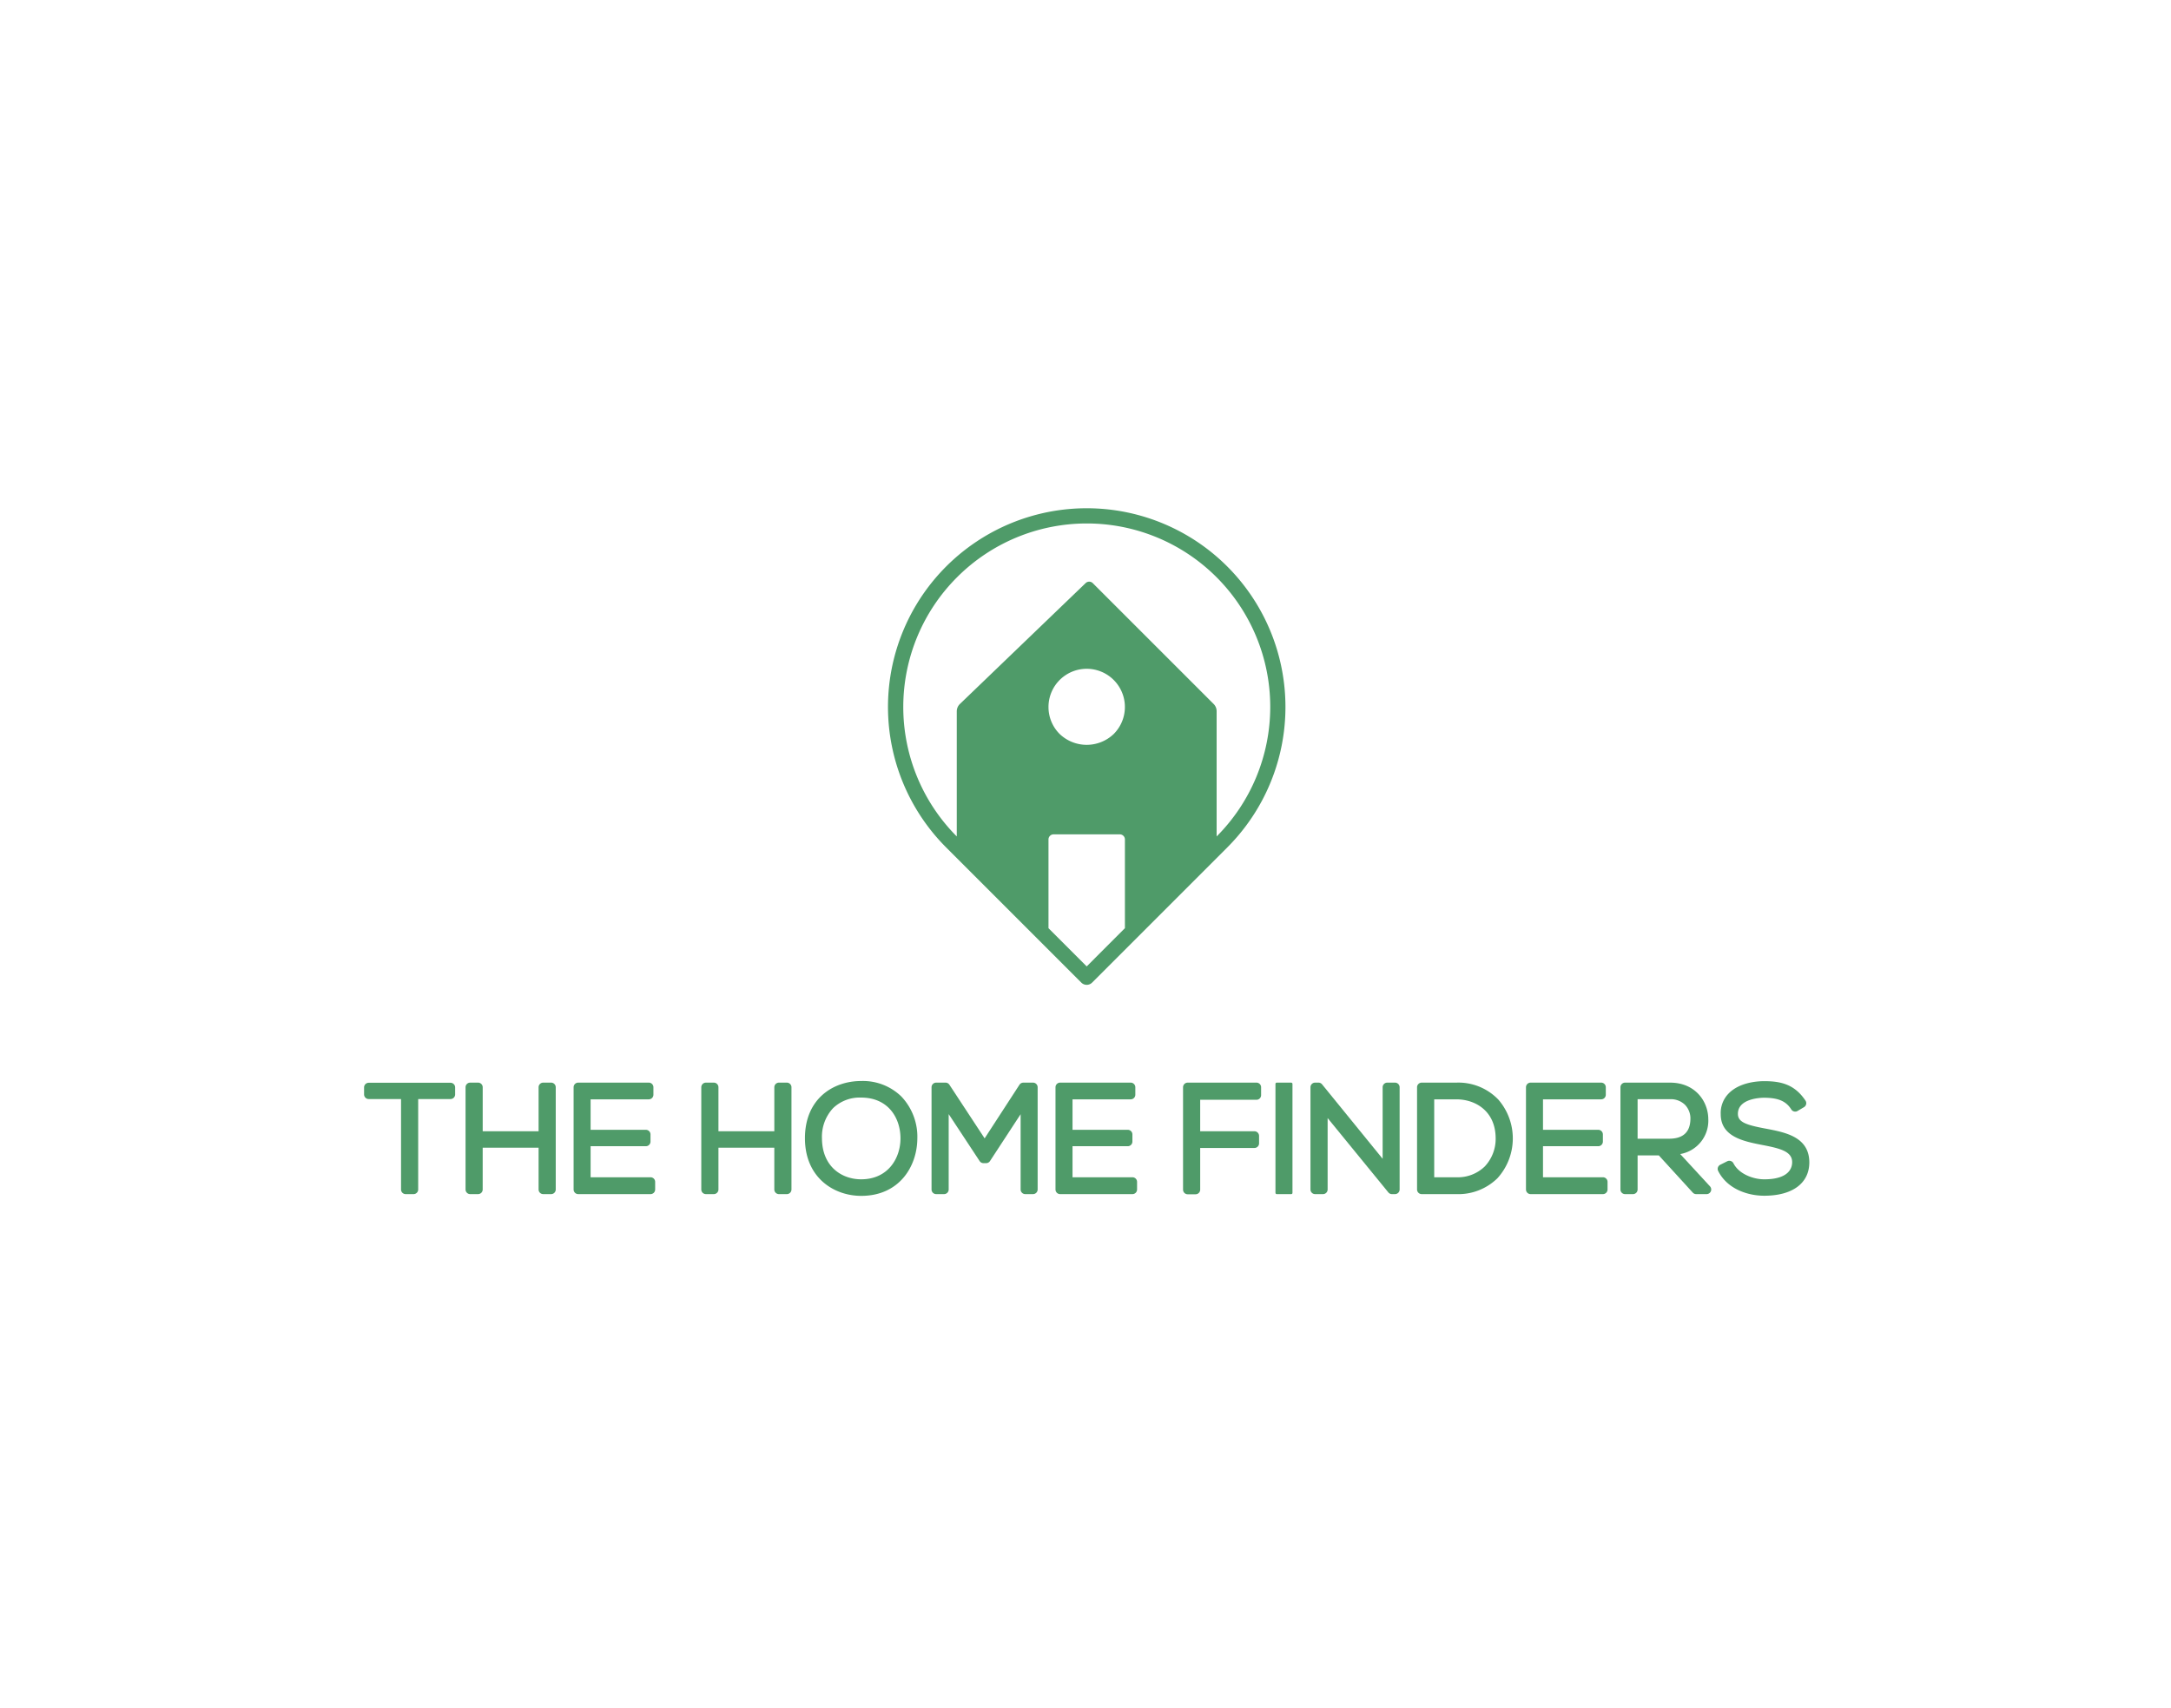 <svg xmlns="http://www.w3.org/2000/svg" width="600" height="472" viewBox="0 0 600 472"><g transform="translate(-893 -664)"><rect width="600" height="472" transform="translate(893 664)" fill="#fff" opacity="0"/><g transform="translate(726.176 649.217)"><path d="M359.076,286.367a2.114,2.114,0,0,0,2.987,0l37.344-37.344a54.924,54.924,0,1,0-77.67,0Zm-9.07-76.176a10.559,10.559,0,1,1,18.026,7.466,10.809,10.809,0,0,1-14.933,0A10.493,10.493,0,0,1,350.007,210.19Zm10.563,71.7-10.563-10.563V246.8a1.406,1.406,0,0,1,1.41-1.406h18.306a1.406,1.406,0,0,1,1.406,1.406v24.522ZM324.723,174.344a50.692,50.692,0,0,1,71.754,71.625V211.357a2.829,2.829,0,0,0-.823-1.994l-33.406-33.4a1.408,1.408,0,0,0-1.971-.019L325.523,209.36a2.822,2.822,0,0,0-.864,2.028v34.581a50.686,50.686,0,0,1,.064-71.625Z" transform="translate(106.589 0)" fill="#4f9b69"/><path d="M291.334,197.166H268.726a1.279,1.279,0,0,0-1.281,1.281v1.937a1.279,1.279,0,0,0,1.281,1.281h8.933v25a1.279,1.279,0,0,0,1.281,1.277h2.179a1.281,1.281,0,0,0,1.281-1.277v-25h8.933a1.279,1.279,0,0,0,1.277-1.281v-1.937A1.279,1.279,0,0,0,291.334,197.166Z" transform="translate(0 116.887)" fill="#4f9b69"/><path d="M298.49,197.156h-2.183a1.278,1.278,0,0,0-1.277,1.277V210.6H279.585V198.433a1.279,1.279,0,0,0-1.281-1.277h-2.179a1.281,1.281,0,0,0-1.281,1.277v28.259a1.281,1.281,0,0,0,1.281,1.277H278.3a1.279,1.279,0,0,0,1.281-1.277V215.136H295.03v11.556a1.278,1.278,0,0,0,1.277,1.277h2.183a1.279,1.279,0,0,0,1.281-1.277V198.433A1.279,1.279,0,0,0,298.49,197.156Z" transform="translate(20.644 116.859)" fill="#4f9b69"/><path d="M303.982,223.311H287.42V214.73h15.274a1.282,1.282,0,0,0,1.281-1.281v-1.978a1.281,1.281,0,0,0-1.281-1.277H287.42v-8.422H303.5a1.279,1.279,0,0,0,1.281-1.281v-2.058a1.279,1.279,0,0,0-1.281-1.277H284a1.278,1.278,0,0,0-1.277,1.277v28.259A1.278,1.278,0,0,0,284,227.969h19.981a1.279,1.279,0,0,0,1.281-1.277v-2.1A1.279,1.279,0,0,0,303.982,223.311Z" transform="translate(42.629 116.859)" fill="#4f9b69"/><path d="M315.676,197.156H313.5a1.279,1.279,0,0,0-1.281,1.277V210.6H296.775V198.433a1.281,1.281,0,0,0-1.281-1.277h-2.179a1.279,1.279,0,0,0-1.281,1.277v28.259a1.279,1.279,0,0,0,1.281,1.277h2.179a1.281,1.281,0,0,0,1.281-1.277V215.136h15.441v11.556a1.279,1.279,0,0,0,1.281,1.277h2.179a1.279,1.279,0,0,0,1.281-1.277V198.433A1.279,1.279,0,0,0,315.676,197.156Z" transform="translate(68.605 116.859)" fill="#4f9b69"/><path d="M315.125,197.038c-7.732,0-15.532,4.889-15.532,15.812,0,10.949,8.05,15.933,15.532,15.933,10.608,0,15.486-8.213,15.528-15.842a16.153,16.153,0,0,0-4.434-11.639A15.22,15.22,0,0,0,315.125,197.038Zm0,27.167c-5.355,0-10.783-3.5-10.832-11.321a11.585,11.585,0,0,1,3.085-8.357,10.62,10.62,0,0,1,7.747-2.911c7.508,0,10.87,5.662,10.87,11.275C325.995,218.342,322.591,224.205,315.125,224.205Z" transform="translate(89.695 116.53)" fill="#4f9b69"/><path d="M336.868,197.156H334.2a1.291,1.291,0,0,0-1.076.58l-9.63,14.827-9.74-14.831a1.274,1.274,0,0,0-1.069-.576H310.1a1.278,1.278,0,0,0-1.277,1.277v28.259a1.278,1.278,0,0,0,1.277,1.277h2.179a1.279,1.279,0,0,0,1.281-1.277V205.854l8.55,12.981a1.274,1.274,0,0,0,1.069.576h.728a1.269,1.269,0,0,0,1.069-.58l8.467-12.951v20.811a1.281,1.281,0,0,0,1.281,1.277h2.141a1.281,1.281,0,0,0,1.281-1.277V198.433A1.281,1.281,0,0,0,336.868,197.156Z" transform="translate(115.453 116.859)" fill="#4f9b69"/><path d="M339.126,223.311H322.564V214.73h15.27a1.279,1.279,0,0,0,1.281-1.281v-1.978a1.279,1.279,0,0,0-1.281-1.277h-15.27v-8.422h16.078a1.279,1.279,0,0,0,1.281-1.281v-2.058a1.279,1.279,0,0,0-1.281-1.277h-19.5a1.279,1.279,0,0,0-1.281,1.277v28.259a1.279,1.279,0,0,0,1.281,1.277h19.981a1.279,1.279,0,0,0,1.281-1.277v-2.1A1.279,1.279,0,0,0,339.126,223.311Z" transform="translate(140.672 116.859)" fill="#4f9b69"/><path d="M347.456,197.156H328.445a1.279,1.279,0,0,0-1.281,1.277v28.3a1.279,1.279,0,0,0,1.281,1.281h2.179a1.279,1.279,0,0,0,1.277-1.281V215.216h14.99a1.28,1.28,0,0,0,1.281-1.281v-2.058a1.28,1.28,0,0,0-1.281-1.281H331.9v-8.7h15.554a1.279,1.279,0,0,0,1.281-1.281v-2.179A1.279,1.279,0,0,0,347.456,197.156Z" transform="translate(166.62 116.859)" fill="#4f9b69"/><rect width="4.7" height="30.816" rx="0.338" transform="translate(519.324 314.014)" fill="#4f9b69"/><path d="M359.818,197.156H357.68a1.279,1.279,0,0,0-1.281,1.277v19.773l-16.741-20.58a1.273,1.273,0,0,0-.993-.47h-.929a1.281,1.281,0,0,0-1.281,1.277v28.259a1.281,1.281,0,0,0,1.281,1.277h2.179a1.279,1.279,0,0,0,1.281-1.277V206.95L357.98,227.5a1.271,1.271,0,0,0,.989.47h.849a1.278,1.278,0,0,0,1.277-1.277V198.433A1.278,1.278,0,0,0,359.818,197.156Z" transform="translate(192.545 116.859)" fill="#4f9b69"/><path d="M355.075,197.156h-9.566a1.281,1.281,0,0,0-1.281,1.277v28.259a1.281,1.281,0,0,0,1.281,1.277h9.566a15.437,15.437,0,0,0,11.363-4.385,16.386,16.386,0,0,0,.273-21.717A15.272,15.272,0,0,0,355.075,197.156Zm10.87,15.111a11.157,11.157,0,0,1-2.994,8.046,10.7,10.7,0,0,1-7.876,3h-6.106V201.772h6.106C360.381,201.772,365.8,205.017,365.945,212.267Z" transform="translate(214.229 116.859)" fill="#4f9b69"/><path d="M373.433,223.311H356.871V214.73h15.27a1.279,1.279,0,0,0,1.281-1.281v-1.978a1.279,1.279,0,0,0-1.281-1.277h-15.27v-8.422h16.078a1.279,1.279,0,0,0,1.281-1.281v-2.058a1.279,1.279,0,0,0-1.281-1.277h-19.5a1.279,1.279,0,0,0-1.281,1.277v28.259a1.279,1.279,0,0,0,1.281,1.277h19.981a1.279,1.279,0,0,0,1.281-1.277v-2.1A1.279,1.279,0,0,0,373.433,223.311Z" transform="translate(236.391 116.859)" fill="#4f9b69"/><path d="M375.576,216.895a9.359,9.359,0,0,0,7.762-9.672c-.046-5-3.688-10.066-10.567-10.066H360.34a1.279,1.279,0,0,0-1.281,1.277v28.259a1.279,1.279,0,0,0,1.281,1.277h2.179a1.279,1.279,0,0,0,1.281-1.277v-9.418h5.867l9.384,10.279a1.272,1.272,0,0,0,.948.417h2.865a1.281,1.281,0,0,0,.944-2.145Zm2.82-9.718c-.038,3.635-2.009,5.477-5.863,5.477H363.8V201.731h8.971a5.618,5.618,0,0,1,4.12,1.546A5.458,5.458,0,0,1,378.4,207.177Z" transform="translate(255.609 116.859)" fill="#4f9b69"/><path d="M379.643,210.208l-.307-.057c-5.359-1-7.6-1.785-7.6-4.07,0-4.328,6.534-4.453,7.277-4.453,3.3.042,5.841.61,7.47,3.229a1.283,1.283,0,0,0,1.088.606,1.271,1.271,0,0,0,.652-.178l1.777-1.05a1.281,1.281,0,0,0,.409-1.815c-2.987-4.457-6.716-5.371-11.4-5.371-1.952,0-6.822.33-9.82,3.392a7.677,7.677,0,0,0-2.2,5.746c0,6.25,6.371,7.5,11.492,8.5,5,.955,8.277,1.8,8.247,4.783,0,1.425-.751,4.707-7.72,4.707-3.115,0-7.038-1.52-8.5-4.423a1.289,1.289,0,0,0-1.717-.568l-1.937.97a1.282,1.282,0,0,0-.568,1.721c2.543,5.041,8.243,6.837,12.727,6.837,7.77,0,12.428-3.43,12.462-9.179C391.476,212.482,384.915,211.224,379.643,210.208Z" transform="translate(275.393 116.56)" fill="#4f9b69"/></g></g></svg>